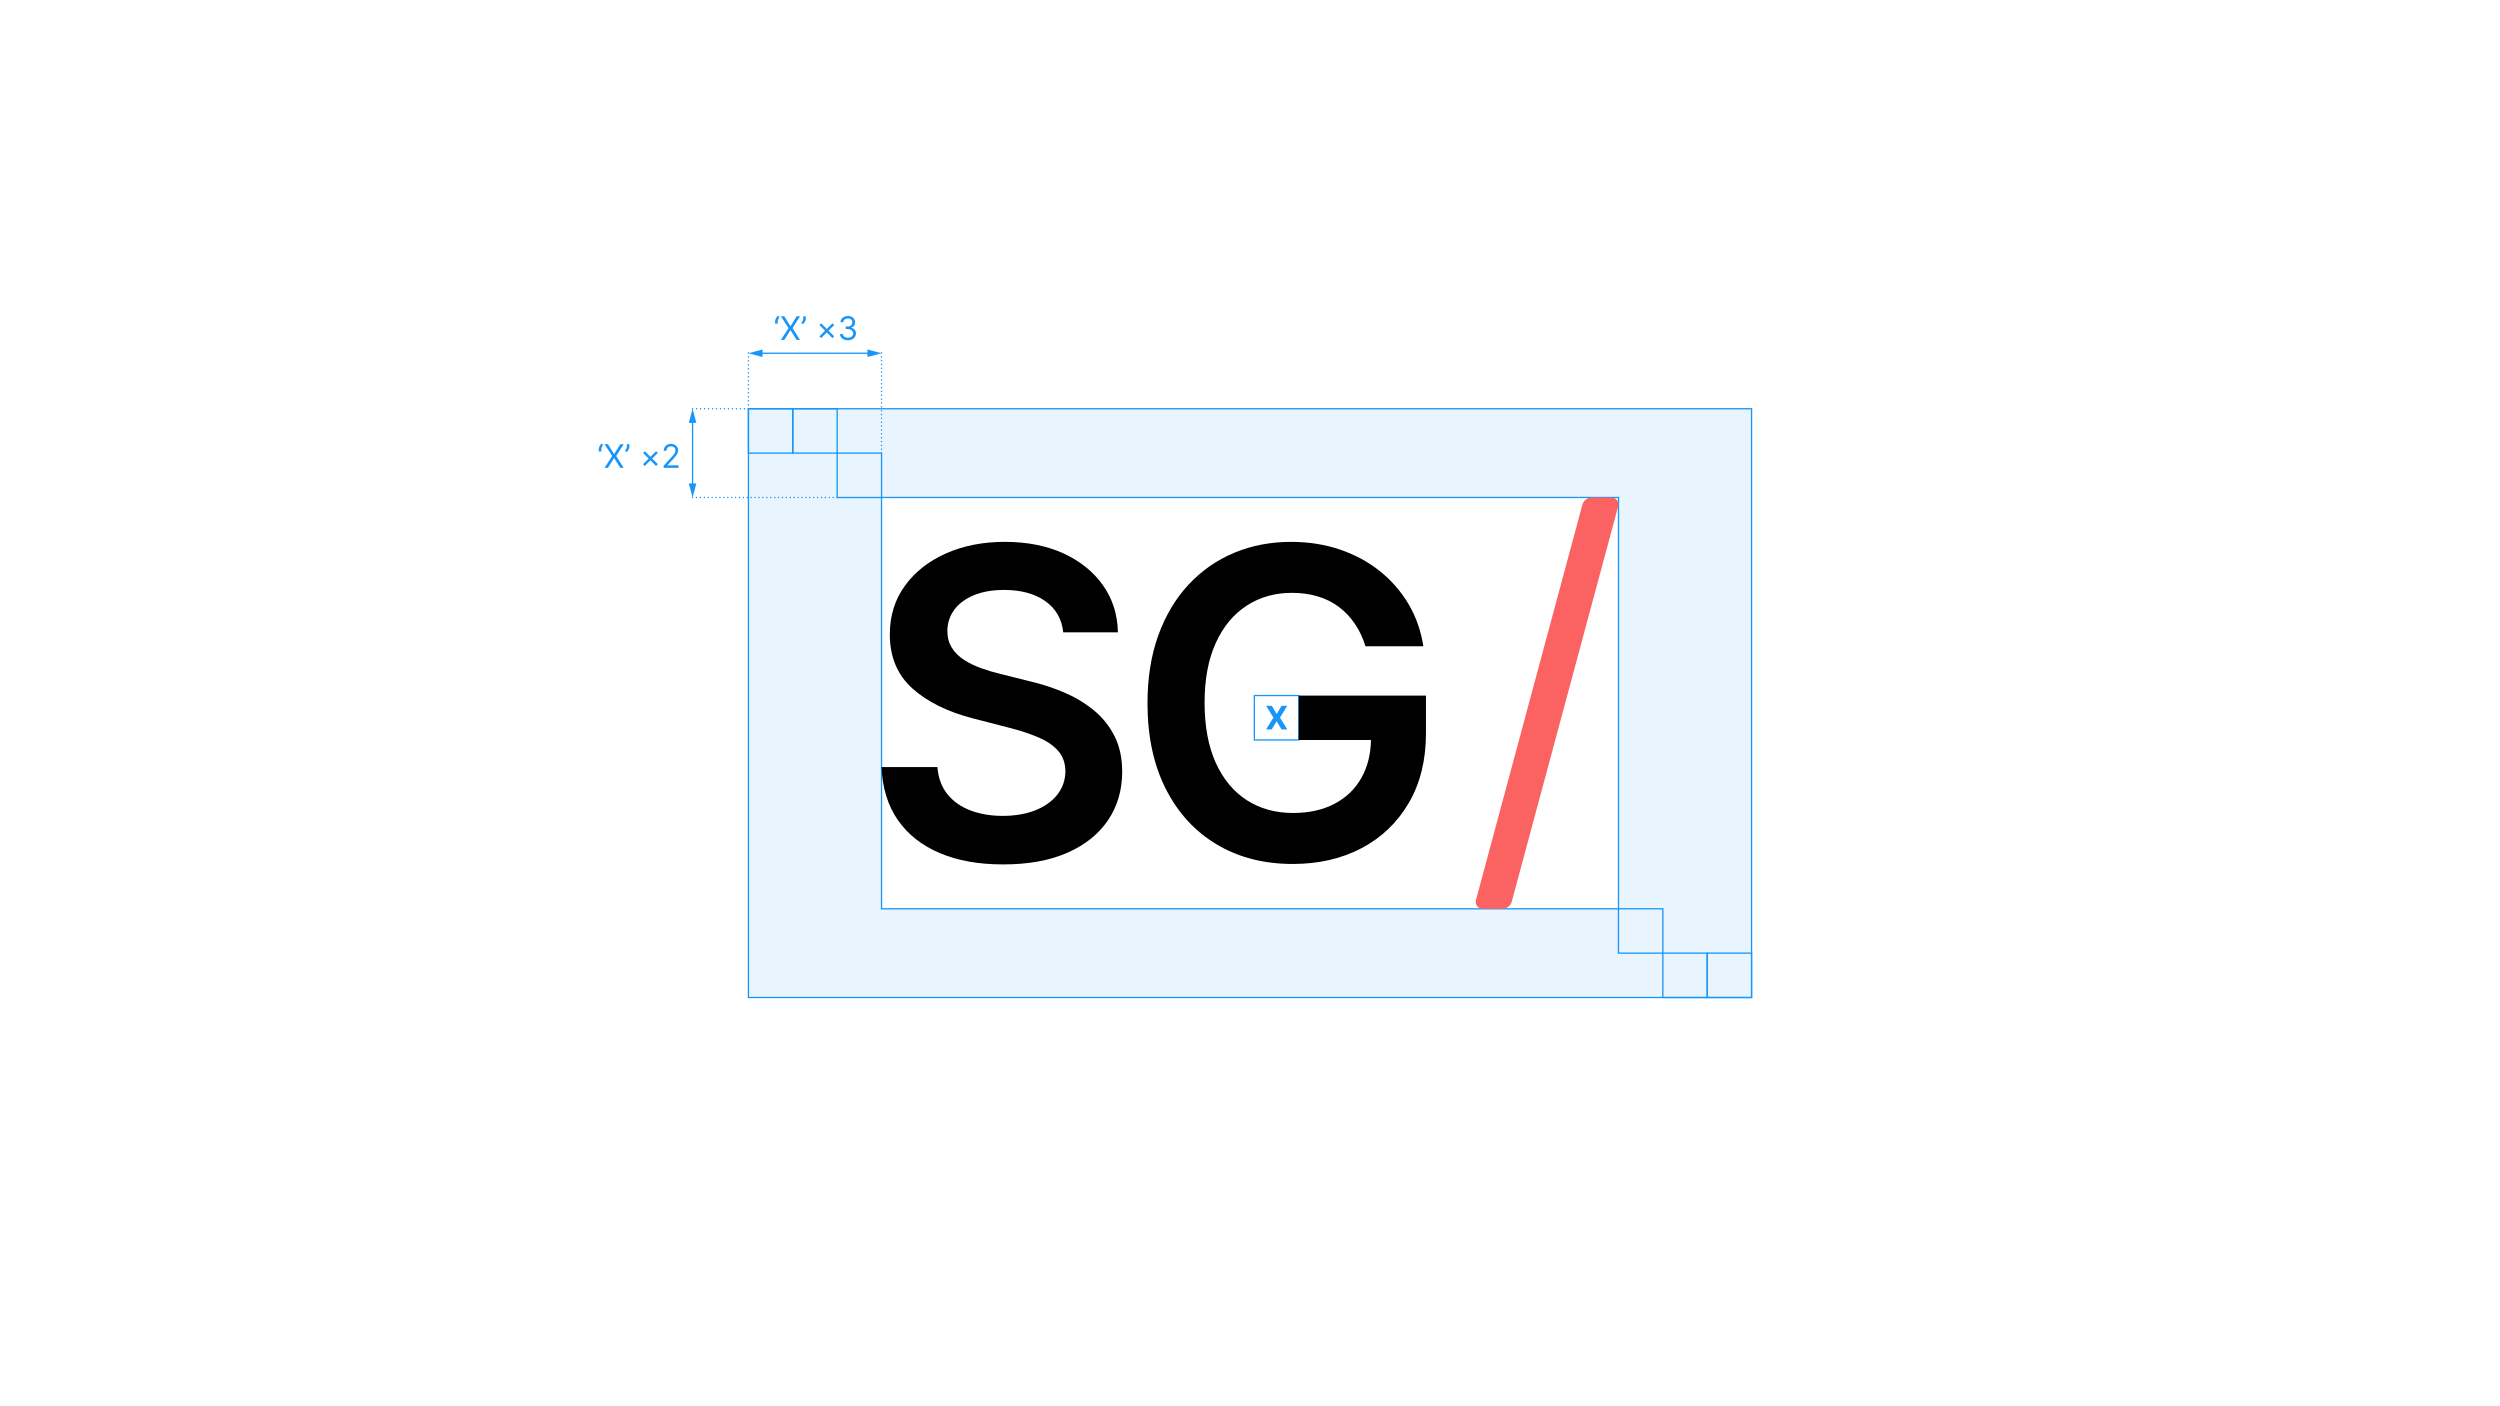 <?xml version="1.0" encoding="UTF-8"?>
<svg xmlns="http://www.w3.org/2000/svg" viewBox="0 0 1920 1080">
  <defs>
    <style>
      .cls-1 {
        stroke-dasharray: 0 0 0 2.96;
      }

      .cls-1, .cls-2, .cls-3, .cls-4 {
        stroke-linecap: round;
        stroke-linejoin: round;
        stroke-width: 1.14px;
      }

      .cls-1, .cls-2, .cls-3, .cls-4, .cls-5 {
        fill: none;
        stroke: #1895f8;
      }

      .cls-3 {
        stroke-dasharray: 0 0 0 3.06;
      }

      .cls-6 {
        opacity: .1;
      }

      .cls-6, .cls-7, .cls-8, .cls-9, .cls-10 {
        stroke-width: 0px;
      }

      .cls-6, .cls-9 {
        fill: #1895f8;
      }

      .cls-4 {
        stroke-dasharray: 0 0 0 3;
      }

      .cls-5 {
        stroke-miterlimit: 10;
      }

      .cls-8 {
        fill: #fb6362;
      }

      .cls-10 {
        fill: #fff;
      }
    </style>
  </defs>
  <g id="ARTWORK">
    <rect class="cls-10" x="0" width="1920" height="1080"></rect>
    <rect class="cls-5" x="963.34" y="534.18" width="34.1" height="34.09"></rect>
    <rect class="cls-5" x="677.02" y="382.06" width="565.97" height="315.9"></rect>
    <rect class="cls-5" x="642.94" y="347.99" width="34.1" height="34.09"></rect>
    <rect class="cls-5" x="608.86" y="313.91" width="34.08" height="34.08"></rect>
    <rect class="cls-5" x="574.79" y="313.91" width="34.08" height="34.08"></rect>
    <rect class="cls-5" x="574.79" y="313.91" width="770.42" height="452.18"></rect>
    <path class="cls-6" d="m574.79,313.91v452.18h770.42v-452.18h-770.42Zm668.19,384.05h-565.97v-315.9h565.97v315.9Z"></path>
    <g>
      <rect class="cls-5" x="1242.98" y="697.94" width="34.08" height="34.08"></rect>
      <rect class="cls-5" x="1277.06" y="732.01" width="34.08" height="34.08"></rect>
      <rect class="cls-5" x="1311.14" y="732.01" width="34.08" height="34.08"></rect>
    </g>
    <path class="cls-8" d="m1242.8,388.68l-81.75,303.7c-.88,3.28-3.86,5.56-7.25,5.56h-15.21c-3.46,0-5.97-3.28-5.08-6.62l81.75-303.7c.88-3.28,3.86-5.56,7.25-5.56h15.21c3.46,0,5.97,3.28,5.08,6.62Z"></path>
    <g>
      <path class="cls-7" d="m816.57,485.63c-1.1-10.27-5.7-18.26-13.81-23.98-8.11-5.72-18.64-8.58-31.57-8.58-9.09,0-16.89,1.37-23.4,4.11-6.51,2.75-11.48,6.47-14.93,11.17-3.45,4.7-5.21,10.07-5.29,16.11,0,5.02,1.16,9.37,3.47,13.05,2.31,3.69,5.47,6.8,9.46,9.35,4,2.55,8.43,4.68,13.29,6.41,4.86,1.73,9.76,3.18,14.7,4.35l22.57,5.64c9.09,2.12,17.85,4.98,26.28,8.58,8.42,3.61,15.99,8.15,22.69,13.64,6.7,5.49,12.01,12.11,15.93,19.87,3.92,7.76,5.88,16.85,5.88,27.28,0,14.11-3.61,26.51-10.82,37.21-7.21,10.7-17.62,19.05-31.21,25.04-13.6,6-30.04,8.99-49.32,8.99s-34.98-2.9-48.73-8.7c-13.76-5.8-24.49-14.27-32.21-25.39-7.72-11.13-11.89-24.69-12.52-40.68h42.91c.63,8.39,3.21,15.36,7.76,20.93,4.54,5.57,10.48,9.72,17.81,12.46,7.33,2.74,15.54,4.11,24.63,4.11s17.81-1.43,24.98-4.29c7.17-2.86,12.8-6.86,16.87-11.99,4.07-5.13,6.15-11.15,6.23-18.05-.08-6.27-1.92-11.46-5.53-15.58-3.61-4.12-8.64-7.56-15.11-10.35-6.47-2.78-14.01-5.27-22.63-7.47l-27.39-7.05c-19.83-5.1-35.49-12.83-46.97-23.22-11.48-10.38-17.22-24.2-17.22-41.44,0-14.19,3.86-26.61,11.58-37.27,7.72-10.66,18.24-18.95,31.57-24.87,13.32-5.92,28.41-8.88,45.26-8.88s32.08,2.96,44.97,8.88c12.89,5.92,23.02,14.11,30.39,24.57,7.37,10.46,11.17,22.48,11.4,36.04h-41.97Z"></path>
      <path class="cls-7" d="m1048.69,496.33c-1.96-6.35-4.64-12.05-8.05-17.11-3.41-5.06-7.49-9.39-12.23-12.99-4.74-3.6-10.17-6.33-16.28-8.17-6.11-1.84-12.78-2.76-19.99-2.76-12.93,0-24.45,3.25-34.57,9.76-10.11,6.51-18.05,16.05-23.81,28.63-5.76,12.58-8.64,27.89-8.64,45.91s2.86,33.59,8.58,46.21c5.72,12.62,13.68,22.2,23.87,28.75,10.19,6.55,22.02,9.82,35.51,9.82,12.23,0,22.83-2.35,31.8-7.05,8.97-4.7,15.89-11.38,20.75-20.05,4.65-8.28,7.07-17.94,7.28-28.98h-55.48s0-34.09,0-34.09h97.7v28.92c0,20.61-4.39,38.45-13.17,53.49-8.78,15.05-20.85,26.63-36.21,34.74-15.36,8.11-33,12.17-52.91,12.17-22.18,0-41.64-5-58.37-14.99-16.74-9.99-29.79-24.22-39.15-42.68-9.37-18.46-14.05-40.38-14.05-65.78,0-19.44,2.76-36.8,8.29-52.08,5.53-15.29,13.27-28.28,23.22-38.97,9.95-10.7,21.63-18.85,35.03-24.46,13.4-5.6,27.98-8.41,43.74-8.41,13.32,0,25.75,1.94,37.27,5.82,11.52,3.88,21.77,9.39,30.74,16.52,8.97,7.13,16.36,15.6,22.16,25.39,5.8,9.8,9.6,20.62,11.4,32.45h-44.44Z"></path>
    </g>
    <g>
      <line class="cls-2" x1="642.94" y1="382.08" x2="642.94" y2="382.08"></line>
      <line class="cls-4" x1="639.94" y1="382.08" x2="533.4" y2="382.08"></line>
      <line class="cls-2" x1="531.9" y1="382.08" x2="531.9" y2="382.08"></line>
    </g>
    <g>
      <line class="cls-2" x1="574.79" y1="313.91" x2="574.79" y2="313.91"></line>
      <line class="cls-3" x1="571.72" y1="313.91" x2="533.43" y2="313.91"></line>
      <line class="cls-2" x1="531.9" y1="313.91" x2="531.9" y2="313.91"></line>
    </g>
    <g>
      <line class="cls-2" x1="574.79" y1="271.02" x2="574.79" y2="271.02"></line>
      <line class="cls-3" x1="574.79" y1="274.08" x2="574.79" y2="312.38"></line>
      <line class="cls-2" x1="574.79" y1="313.91" x2="574.79" y2="313.91"></line>
    </g>
    <g>
      <line class="cls-2" x1="677.02" y1="271.02" x2="677.02" y2="271.02"></line>
      <line class="cls-1" x1="677.02" y1="273.98" x2="677.02" y2="346.51"></line>
      <line class="cls-2" x1="677.02" y1="347.99" x2="677.02" y2="347.99"></line>
    </g>
    <g>
      <line class="cls-5" x1="531.9" y1="322.77" x2="531.9" y2="373.22"></line>
      <polygon class="cls-9" points="528.99 324.75 531.89 313.91 534.8 324.75 528.99 324.75"></polygon>
      <polygon class="cls-9" points="528.99 371.24 531.89 382.08 534.8 371.24 528.99 371.24"></polygon>
    </g>
    <g>
      <line class="cls-5" x1="668.18" y1="271.29" x2="583.64" y2="271.29"></line>
      <polygon class="cls-9" points="666.19 268.39 677.04 271.29 666.19 274.2 666.19 268.39"></polygon>
      <polygon class="cls-9" points="585.62 268.39 574.78 271.29 585.62 274.2 585.62 268.39"></polygon>
    </g>
  </g>
  <g id="dimensions_outline" data-name="dimensions outline">
    <path class="cls-9" d="m976.74,542.06l3.67,6.2h.14l3.68-6.2h4.34l-5.55,9.09,5.67,9.09h-4.42l-3.73-6.21h-.14l-3.73,6.21h-4.4l5.69-9.09-5.58-9.09h4.36Z"></path>
    <g>
      <path class="cls-9" d="m459.83,346.8v-1.6c0-.48.09-1,.26-1.55.17-.55.43-1.08.76-1.59.33-.51.74-.96,1.21-1.34l1.14.92c-.37.53-.7,1.09-.97,1.66-.28.58-.41,1.19-.41,1.85v1.63h-1.99Z"></path>
      <path class="cls-9" d="m466.87,341.12l4.69,7.56h.14l4.69-7.56h2.59l-5.72,9.09,5.72,9.09h-2.59l-4.69-7.42h-.14l-4.69,7.42h-2.59l5.86-9.09-5.86-9.09h2.59Z"></path>
      <path class="cls-9" d="m483.41,341.12v1.6c0,.49-.09,1-.26,1.55-.17.55-.43,1.08-.76,1.59-.33.51-.74.96-1.21,1.34l-1.14-.92c.37-.53.7-1.09.97-1.66.27-.58.41-1.19.41-1.85v-1.63h1.99Z"></path>
      <path class="cls-9" d="m503.87,357.88l-10.01-10.01,1.35-1.35,10.01,10.01-1.35,1.35Zm-8.66,0l-1.35-1.35,10.01-10.01,1.35,1.35-10.01,10.01Z"></path>
      <path class="cls-9" d="m509.66,359.3v-1.6l6-6.57c.7-.77,1.28-1.44,1.74-2.01.46-.57.79-1.11,1.02-1.62.22-.51.33-1.04.33-1.59,0-.64-.15-1.19-.46-1.66-.3-.47-.72-.83-1.25-1.08-.53-.25-1.12-.38-1.78-.38-.7,0-1.31.14-1.82.43-.52.29-.92.69-1.2,1.2-.28.52-.42,1.12-.42,1.81h-2.1c0-1.06.25-2,.74-2.81s1.16-1.43,2.01-1.88c.85-.45,1.8-.67,2.86-.67s2.01.22,2.83.67c.82.45,1.47,1.06,1.94,1.82.47.76.7,1.61.7,2.55,0,.67-.12,1.32-.36,1.96s-.65,1.34-1.24,2.12c-.59.78-1.4,1.73-2.45,2.85l-4.08,4.37v.14h8.45v1.95h-11.47Z"></path>
    </g>
    <g>
      <path class="cls-9" d="m595.28,248.58v-1.6c0-.48.09-1,.26-1.55.17-.55.43-1.08.76-1.59.33-.51.74-.96,1.21-1.34l1.14.92c-.37.53-.7,1.09-.97,1.66-.28.58-.41,1.19-.41,1.85v1.63h-1.99Z"></path>
      <path class="cls-9" d="m602.31,242.9l4.69,7.56h.14l4.69-7.56h2.59l-5.72,9.09,5.72,9.09h-2.59l-4.69-7.42h-.14l-4.69,7.42h-2.59l5.86-9.09-5.86-9.09h2.59Z"></path>
      <path class="cls-9" d="m618.86,242.9v1.6c0,.49-.09,1-.26,1.55s-.43,1.08-.76,1.59c-.33.51-.74.96-1.21,1.34l-1.14-.92c.37-.53.7-1.09.97-1.66.27-.58.41-1.19.41-1.85v-1.63h1.99Z"></path>
      <path class="cls-9" d="m639.31,259.66l-10.01-10.01,1.35-1.35,10.01,10.01-1.35,1.35Zm-8.67,0l-1.35-1.35,10.01-10.01,1.35,1.35-10.01,10.01Z"></path>
      <path class="cls-9" d="m651.25,261.33c-1.17,0-2.21-.2-3.13-.6s-1.64-.96-2.18-1.68c-.54-.72-.83-1.55-.87-2.51h2.24c.05.59.25,1.09.6,1.51.35.42.82.75,1.39.98s1.21.35,1.91.35c.78,0,1.47-.14,2.08-.41.6-.27,1.08-.65,1.42-1.14.34-.48.52-1.05.52-1.69s-.17-1.26-.5-1.77c-.33-.51-.82-.91-1.46-1.2-.64-.29-1.42-.44-2.34-.44h-1.46v-1.95h1.46c.72,0,1.36-.13,1.9-.39.55-.26.98-.63,1.29-1.1.31-.47.47-1.03.47-1.67s-.14-1.15-.41-1.61c-.27-.46-.66-.81-1.15-1.06-.49-.25-1.08-.38-1.75-.38-.63,0-1.22.11-1.77.34-.55.23-1,.56-1.35.99-.35.43-.54.95-.57,1.55h-2.13c.04-.95.32-1.79.86-2.51.54-.72,1.24-1.28,2.12-1.68.87-.4,1.83-.6,2.88-.6,1.12,0,2.09.23,2.89.68.81.45,1.42,1.05,1.86,1.79.43.74.65,1.54.65,2.4,0,1.02-.27,1.9-.8,2.62-.54.72-1.26,1.22-2.18,1.5v.14c1.15.19,2.04.68,2.69,1.46.65.78.97,1.75.97,2.91,0,.99-.27,1.87-.8,2.66-.54.78-1.26,1.4-2.19,1.85-.92.45-1.97.67-3.15.67Z"></path>
    </g>
  </g>
</svg>
